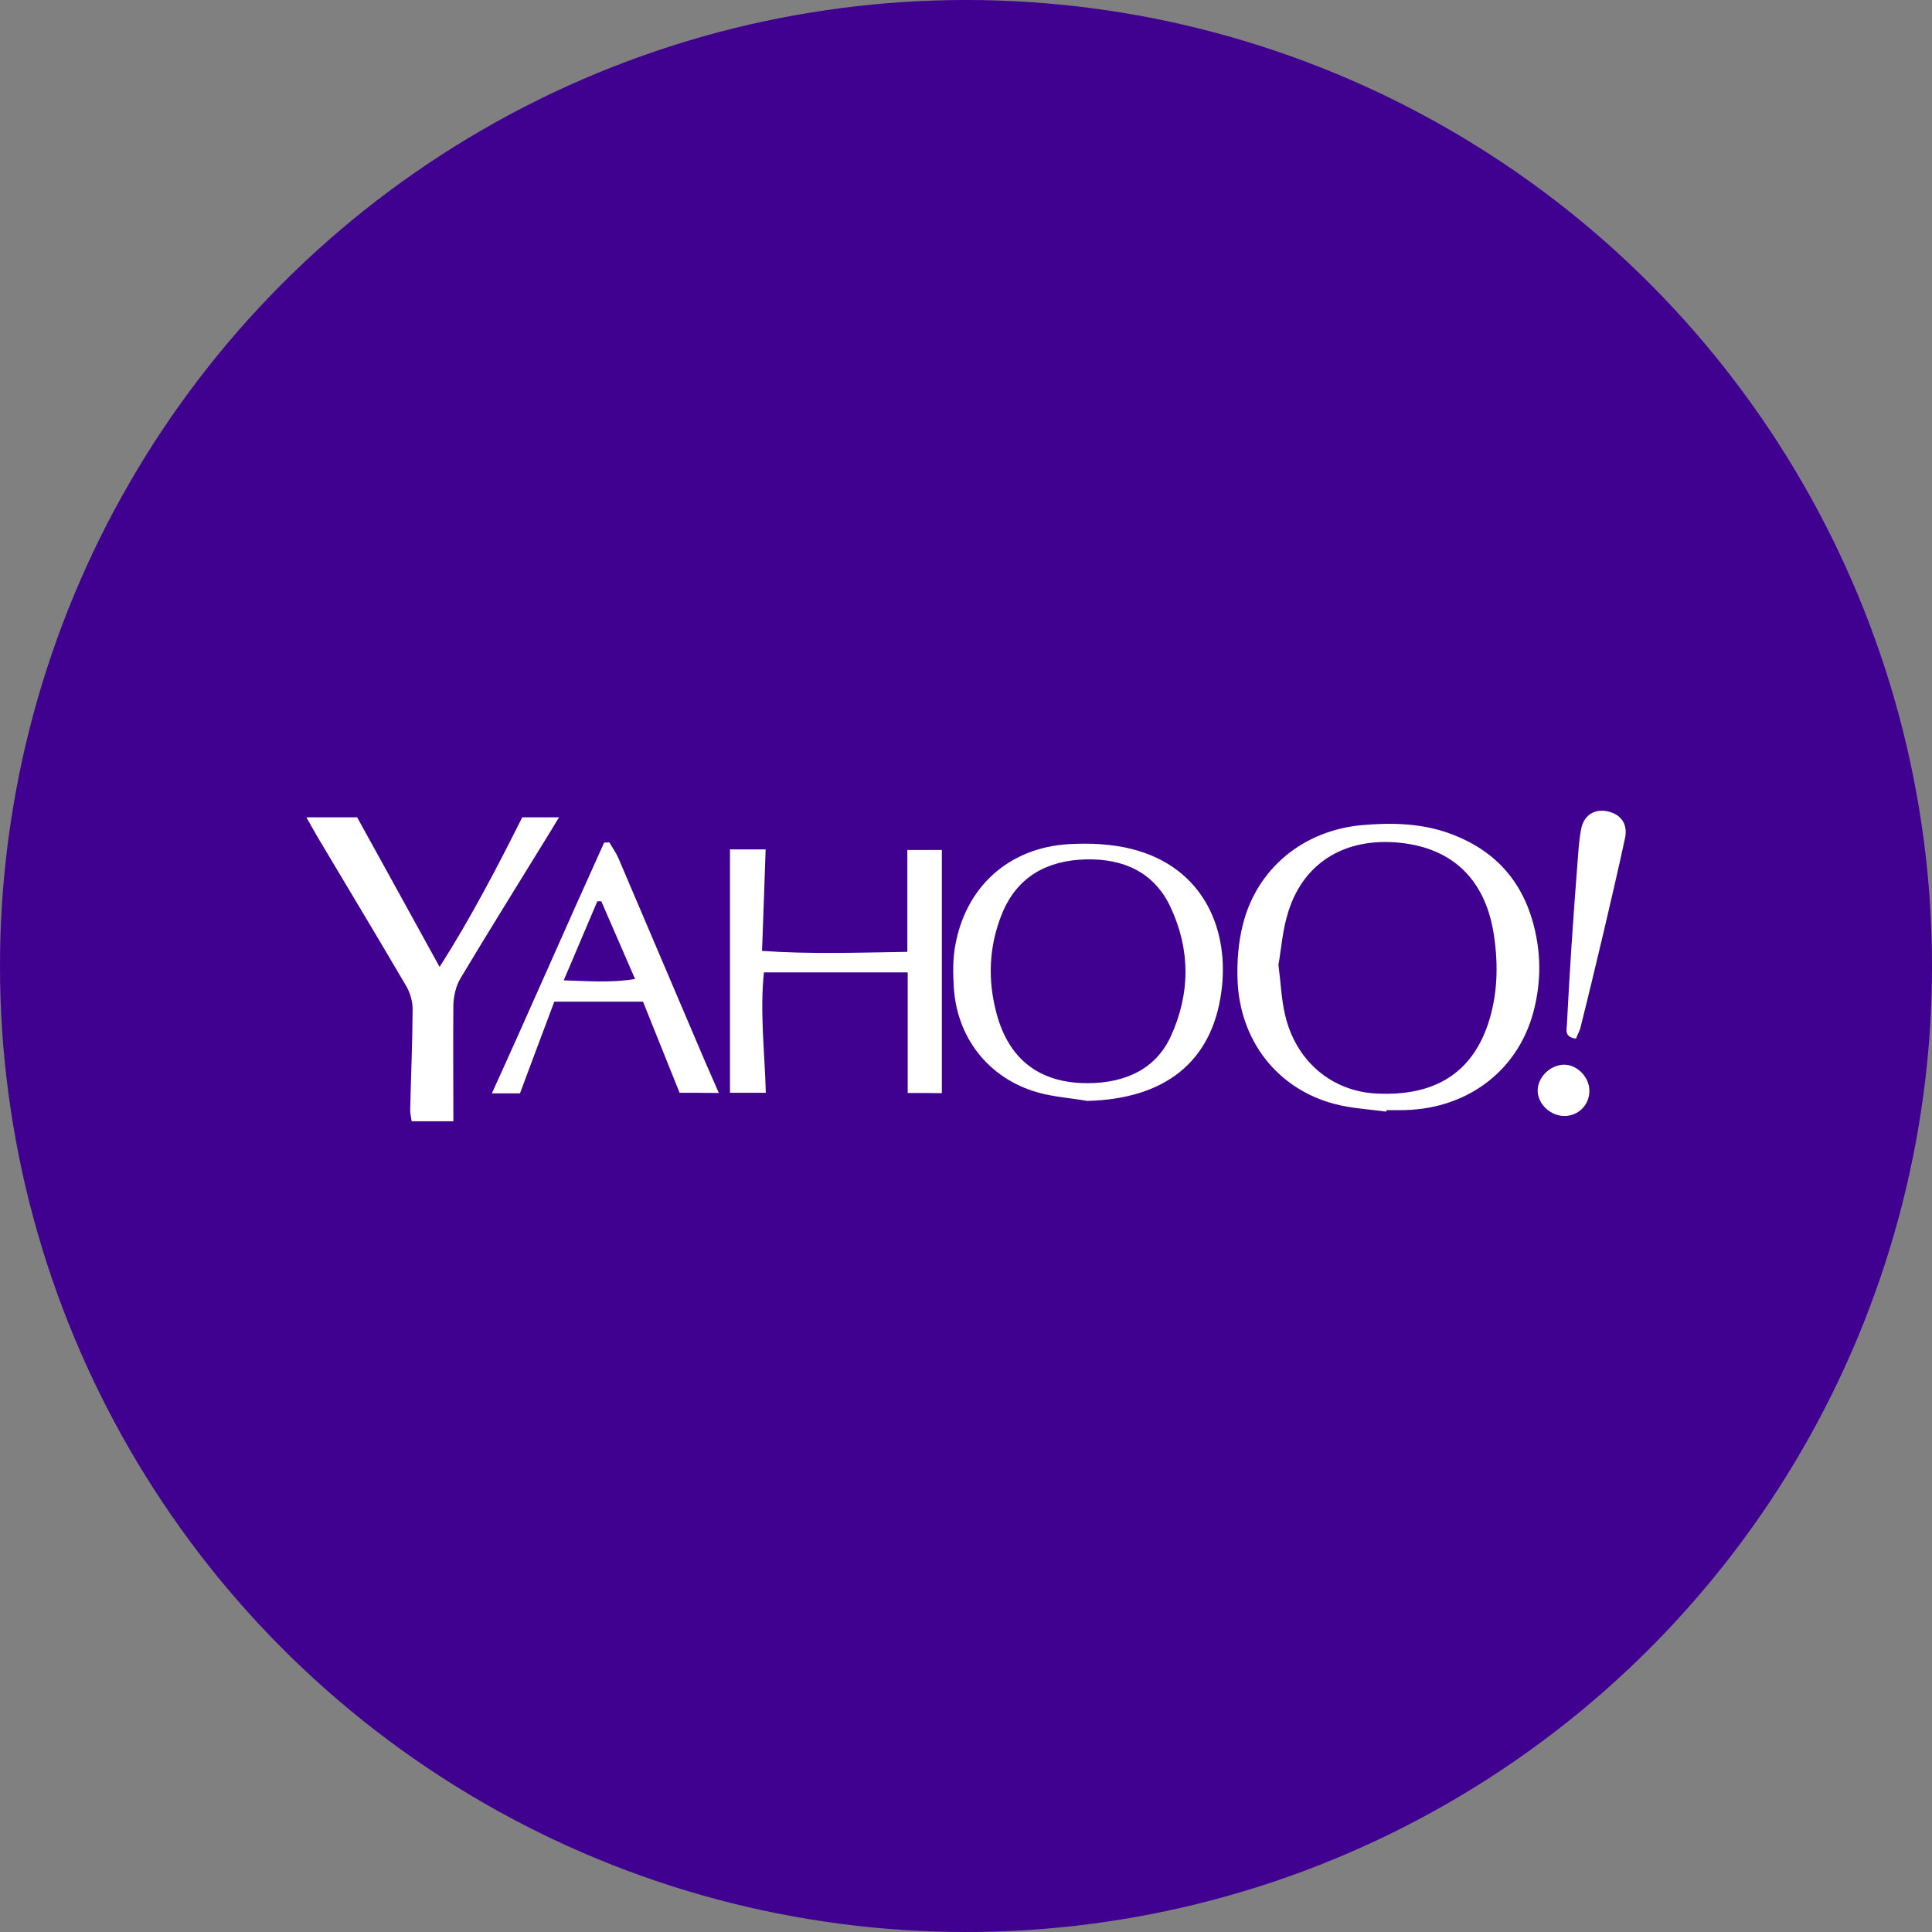 <svg xmlns="http://www.w3.org/2000/svg" xmlns:xlink="http://www.w3.org/1999/xlink" x="0px" y="0px" viewBox="0 0 1024 1024" xml:space="preserve"><rect x="0" y="0" width="1024" height="1024" fill="#808080" stroke="none"/><g id="Layer_1">	<circle id="XMLID_1_" fill="#400090" cx="512" cy="512" r="512"></circle>	<g id="XMLID_4_">		<path id="XMLID_31_" fill="#FFFFFF" d="M734.7,589.2c-9.1-1.3-18.5-1.7-27.4-4.1c-30.4-8-50.5-33.8-51.4-66.4   c-0.3-9.5,0.5-19.3,2.8-28.5c7.4-29.9,32.2-50.2,63.5-52.9c15.1-1.3,30.1-1,44.6,3.9c22.7,7.8,38.2,22.7,45.2,46   c4.9,16.4,5.1,32.9,0.7,49.3c-8.6,32-36.4,52.2-71.1,51.9c-2.2,0-4.5,0-6.7,0C734.8,588.7,734.7,589,734.7,589.2z M677.6,511.4   c1.3,10,1.6,18.4,3.5,26.4c5.6,24.5,24.7,40.7,48.6,41.8c30.5,1.5,50.2-10.7,59-36.9c5-15.1,5.5-30.6,3.2-46.4   c-4.1-28.9-20.9-46.6-49.8-49.6c-27.4-2.9-50.5,9-59.2,36.3C679.8,492.5,679.1,502.9,677.6,511.4z"></path>		<path id="XMLID_28_" fill="#FFFFFF" d="M576.3,583.5c-8.8-1.5-17.8-2.1-26.3-4.5c-26.1-7.4-43.1-29.2-44.5-56.3   c-0.4-7-0.5-14.2,0.7-21c5.4-31.5,28.4-52.5,60.5-54.3c11-0.6,22.6-0.1,33.2,2.6c38.3,9.7,52,43.2,47.4,76   C642.2,563.1,617.1,582.5,576.3,583.5z M576.3,574.1c21,0,36.5-8.1,44.2-24.7c10.4-22.7,10.5-46-0.1-68.6   c-8.7-18.7-25.3-25.8-44.9-25.3c-20.4,0.5-36.5,9.1-44.5,29c-6.9,17.2-7.6,34.8-2.8,52.7C534.7,561.5,551,574.1,576.3,574.1z"></path>		<path id="XMLID_14_" fill="#FFFFFF" d="M481.1,579.3c0-21.5,0-42.4,0-63.9c-25.4,0-50.3,0-76.2,0c-2.2,21,0.4,41.9,1,63.8   c-6.6,0-12.4,0-19,0c0-43,0-85.8,0-129c6.3,0,11.9,0,18.9,0c-0.6,17.8-1.2,35.2-1.9,53.8c25.9,1.8,51,0.9,77,0.5   c0-18.1,0-35.7,0-54c6.1,0,12,0,18.3,0c0,42.8,0,85.5,0,128.9C493.4,579.3,487.8,579.3,481.1,579.3z"></path>		<path id="XMLID_13_" fill="#FFFFFF" d="M240.3,594.3c-7.1,0-14.4,0-22.1,0c-0.3-2.2-0.8-4-0.8-5.8c0.4-17.9,1.2-35.8,1.3-53.7   c0-4.2-1.4-8.9-3.6-12.5c-15.5-26.5-31.4-52.8-47.1-79.2c-1.7-2.9-3.3-5.9-5.6-9.9c9.8,0,18,0,26.9,0   c14.1,25.6,28.5,51.6,43.7,79.3c16.8-26.4,30.5-52.8,43.8-79.3c6.3,0,12,0,19.5,0c-2.1,3.4-3.6,5.9-5.1,8.4   c-15.7,25.6-31.7,51.1-47.1,76.9c-2.5,4.1-3.7,9.6-3.8,14.4C240.1,553.1,240.3,573.2,240.3,594.3z"></path>		<path id="XMLID_23_" fill="#FFFFFF" d="M360.2,579.2c-6.4-15.9-12.8-31.8-19.4-48.3c-15.5,0-30.7,0-47,0c-6,15.9-12,32-18.2,48.6   c-4.3,0-8.7,0-14.9,0c20.4-44.8,39.6-89,59.5-132.9c0.9,0,1.9-0.1,2.8-0.1c1.6,2.8,3.5,5.4,4.8,8.4   c15.2,35.6,30.3,71.2,45.5,106.8c2.4,5.5,4.8,11,7.7,17.6C373.5,579.2,367.1,579.2,360.2,579.2z M318.7,477.7c-0.7,0-1.4,0-2.1,0   c-5.8,13.7-11.6,27.3-17.8,41.9c13.1,0.4,24.9,1.4,37.8-0.7C330.3,504.4,324.5,491.1,318.7,477.7z"></path>		<path id="XMLID_10_" fill="#FFFFFF" d="M835.3,550.5c-6.2-0.8-5-4.7-4.8-7.6c0.7-13.7,1.5-27.5,2.4-41.2c1-15.6,2.2-31.3,3.4-46.9   c0.4-5.1,0.7-10.2,1.7-15.2c1.4-7.5,7-11,13.9-9.6c7.2,1.5,11,6.7,9.4,14.2c-3.6,16.9-7.6,33.7-11.5,50.5   c-4,16.8-8,33.6-12.2,50.3C837,546.8,836.1,548.5,835.3,550.5z"></path>		<path id="XMLID_5_" fill="#FFFFFF" d="M829.2,591.5c-7.3,0-13.9-6.1-14.2-13c-0.3-7.3,6.5-14.1,14-14.2c6.9,0,13.3,6.5,13.4,13.6   C842.6,585.5,836.6,591.5,829.2,591.5z"></path>	</g></g><g id="Layer_2"></g></svg>
